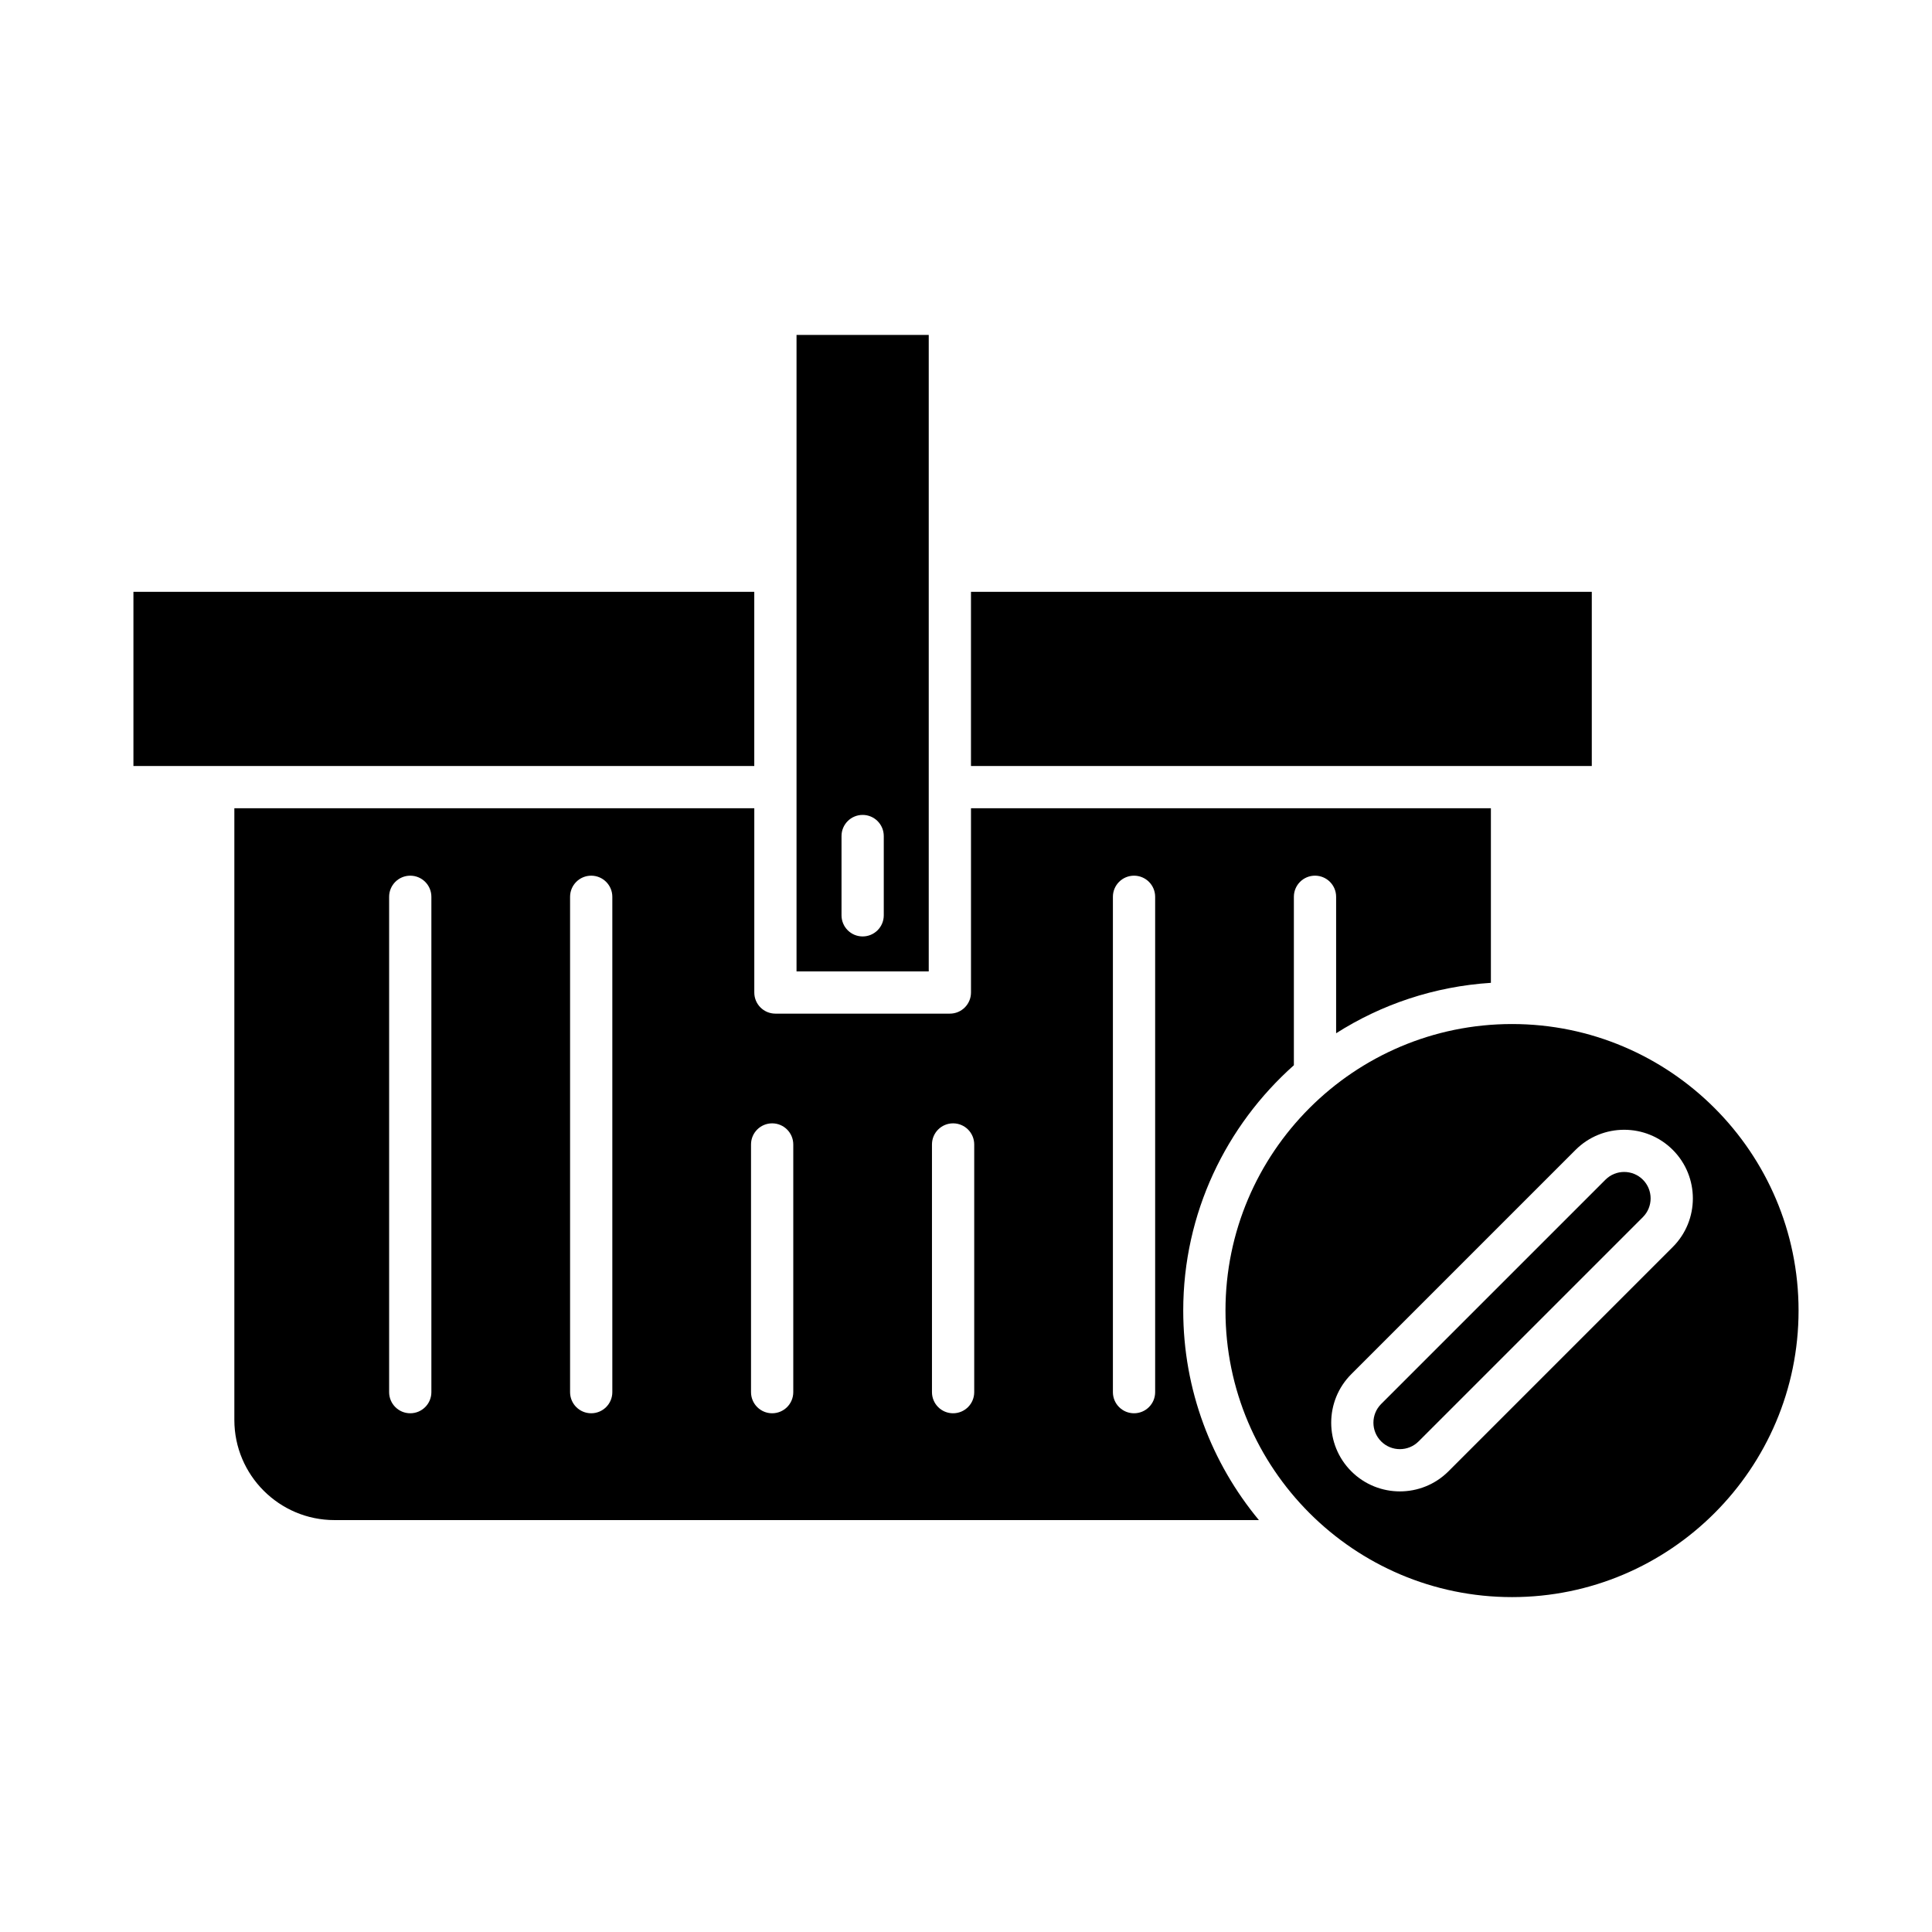 <?xml version="1.0" encoding="UTF-8"?>
<!-- Uploaded to: ICON Repo, www.svgrepo.com, Generator: ICON Repo Mixer Tools -->
<svg fill="#000000" width="800px" height="800px" version="1.1" viewBox="144 144 512 512" xmlns="http://www.w3.org/2000/svg">
 <g>
  <path d="m401.32 347h164.52v-46.16h-164.52z"/>
  <path d="m343.89 300.84h-164.53v46.16h164.53z"/>
  <path d="m355.09 401.43h35.035v-168.67h-35.035v62.457c0 0.008 0.004 0.016 0.004 0.027 0 0.008-0.004 0.016-0.004 0.027zm11.922-35.871c0-3.094 2.504-5.598 5.598-5.598s5.598 2.504 5.598 5.598v21.008c0 3.094-2.504 5.598-5.598 5.598s-5.598-2.504-5.598-5.598z"/>
  <path d="m486.89 426.3v-44.641c0-3.094 2.504-5.598 5.598-5.598s5.598 2.504 5.598 5.598v36.164c12.012-7.648 25.992-12.398 41.016-13.363v-46.27l-137.78 0.004v48.832c0 3.094-2.504 5.598-5.598 5.598h-46.23c-3.094 0-5.598-2.504-5.598-5.598v-48.832h-137.79v162.11c0 14.633 11.902 26.535 26.535 26.535h244.98c-12.512-15.09-20.051-34.445-20.051-55.531 0-25.848 11.383-49.035 29.32-65.008zm-228.57 86.633c0 3.094-2.504 5.598-5.598 5.598s-5.598-2.504-5.598-5.598v-131.27c0-3.094 2.504-5.598 5.598-5.598s5.598 2.504 5.598 5.598zm47.953 0c0 3.094-2.504 5.598-5.598 5.598s-5.598-2.504-5.598-5.598v-131.27c0-3.094 2.504-5.598 5.598-5.598s5.598 2.504 5.598 5.598zm47.953 0c0 3.094-2.504 5.598-5.598 5.598s-5.598-2.504-5.598-5.598v-65.637c0-3.094 2.504-5.598 5.598-5.598s5.598 2.504 5.598 5.598zm47.953 0c0 3.094-2.504 5.598-5.598 5.598s-5.598-2.504-5.598-5.598v-65.637c0-3.094 2.504-5.598 5.598-5.598s5.598 2.504 5.598 5.598zm47.949 0c0 3.094-2.504 5.598-5.598 5.598s-5.598-2.504-5.598-5.598v-131.27c0-3.094 2.504-5.598 5.598-5.598s5.598 2.504 5.598 5.598z"/>
  <path d="m574.42 454.58c-1.793 0-3.59 0.684-4.957 2.051l-59.441 59.438c-2.734 2.734-2.734 7.184 0 9.918s7.184 2.734 9.918 0l59.441-59.438c2.734-2.734 2.734-7.184 0-9.918-1.367-1.367-3.168-2.051-4.961-2.051z"/>
  <path d="m544.7 415.38c-41.871 0-75.934 34.062-75.934 75.934s34.062 75.934 75.934 75.934c41.875 0 75.938-34.062 75.938-75.934s-34.062-75.934-75.938-75.934zm42.598 59.09-59.438 59.441c-3.547 3.547-8.211 5.324-12.875 5.324-4.664 0-9.324-1.777-12.875-5.324-7.102-7.102-7.102-18.648 0-25.746l59.438-59.441c7.098-7.098 18.652-7.098 25.75 0 7.102 7.102 7.102 18.645 0 25.746z"/>
 </g>
</svg>